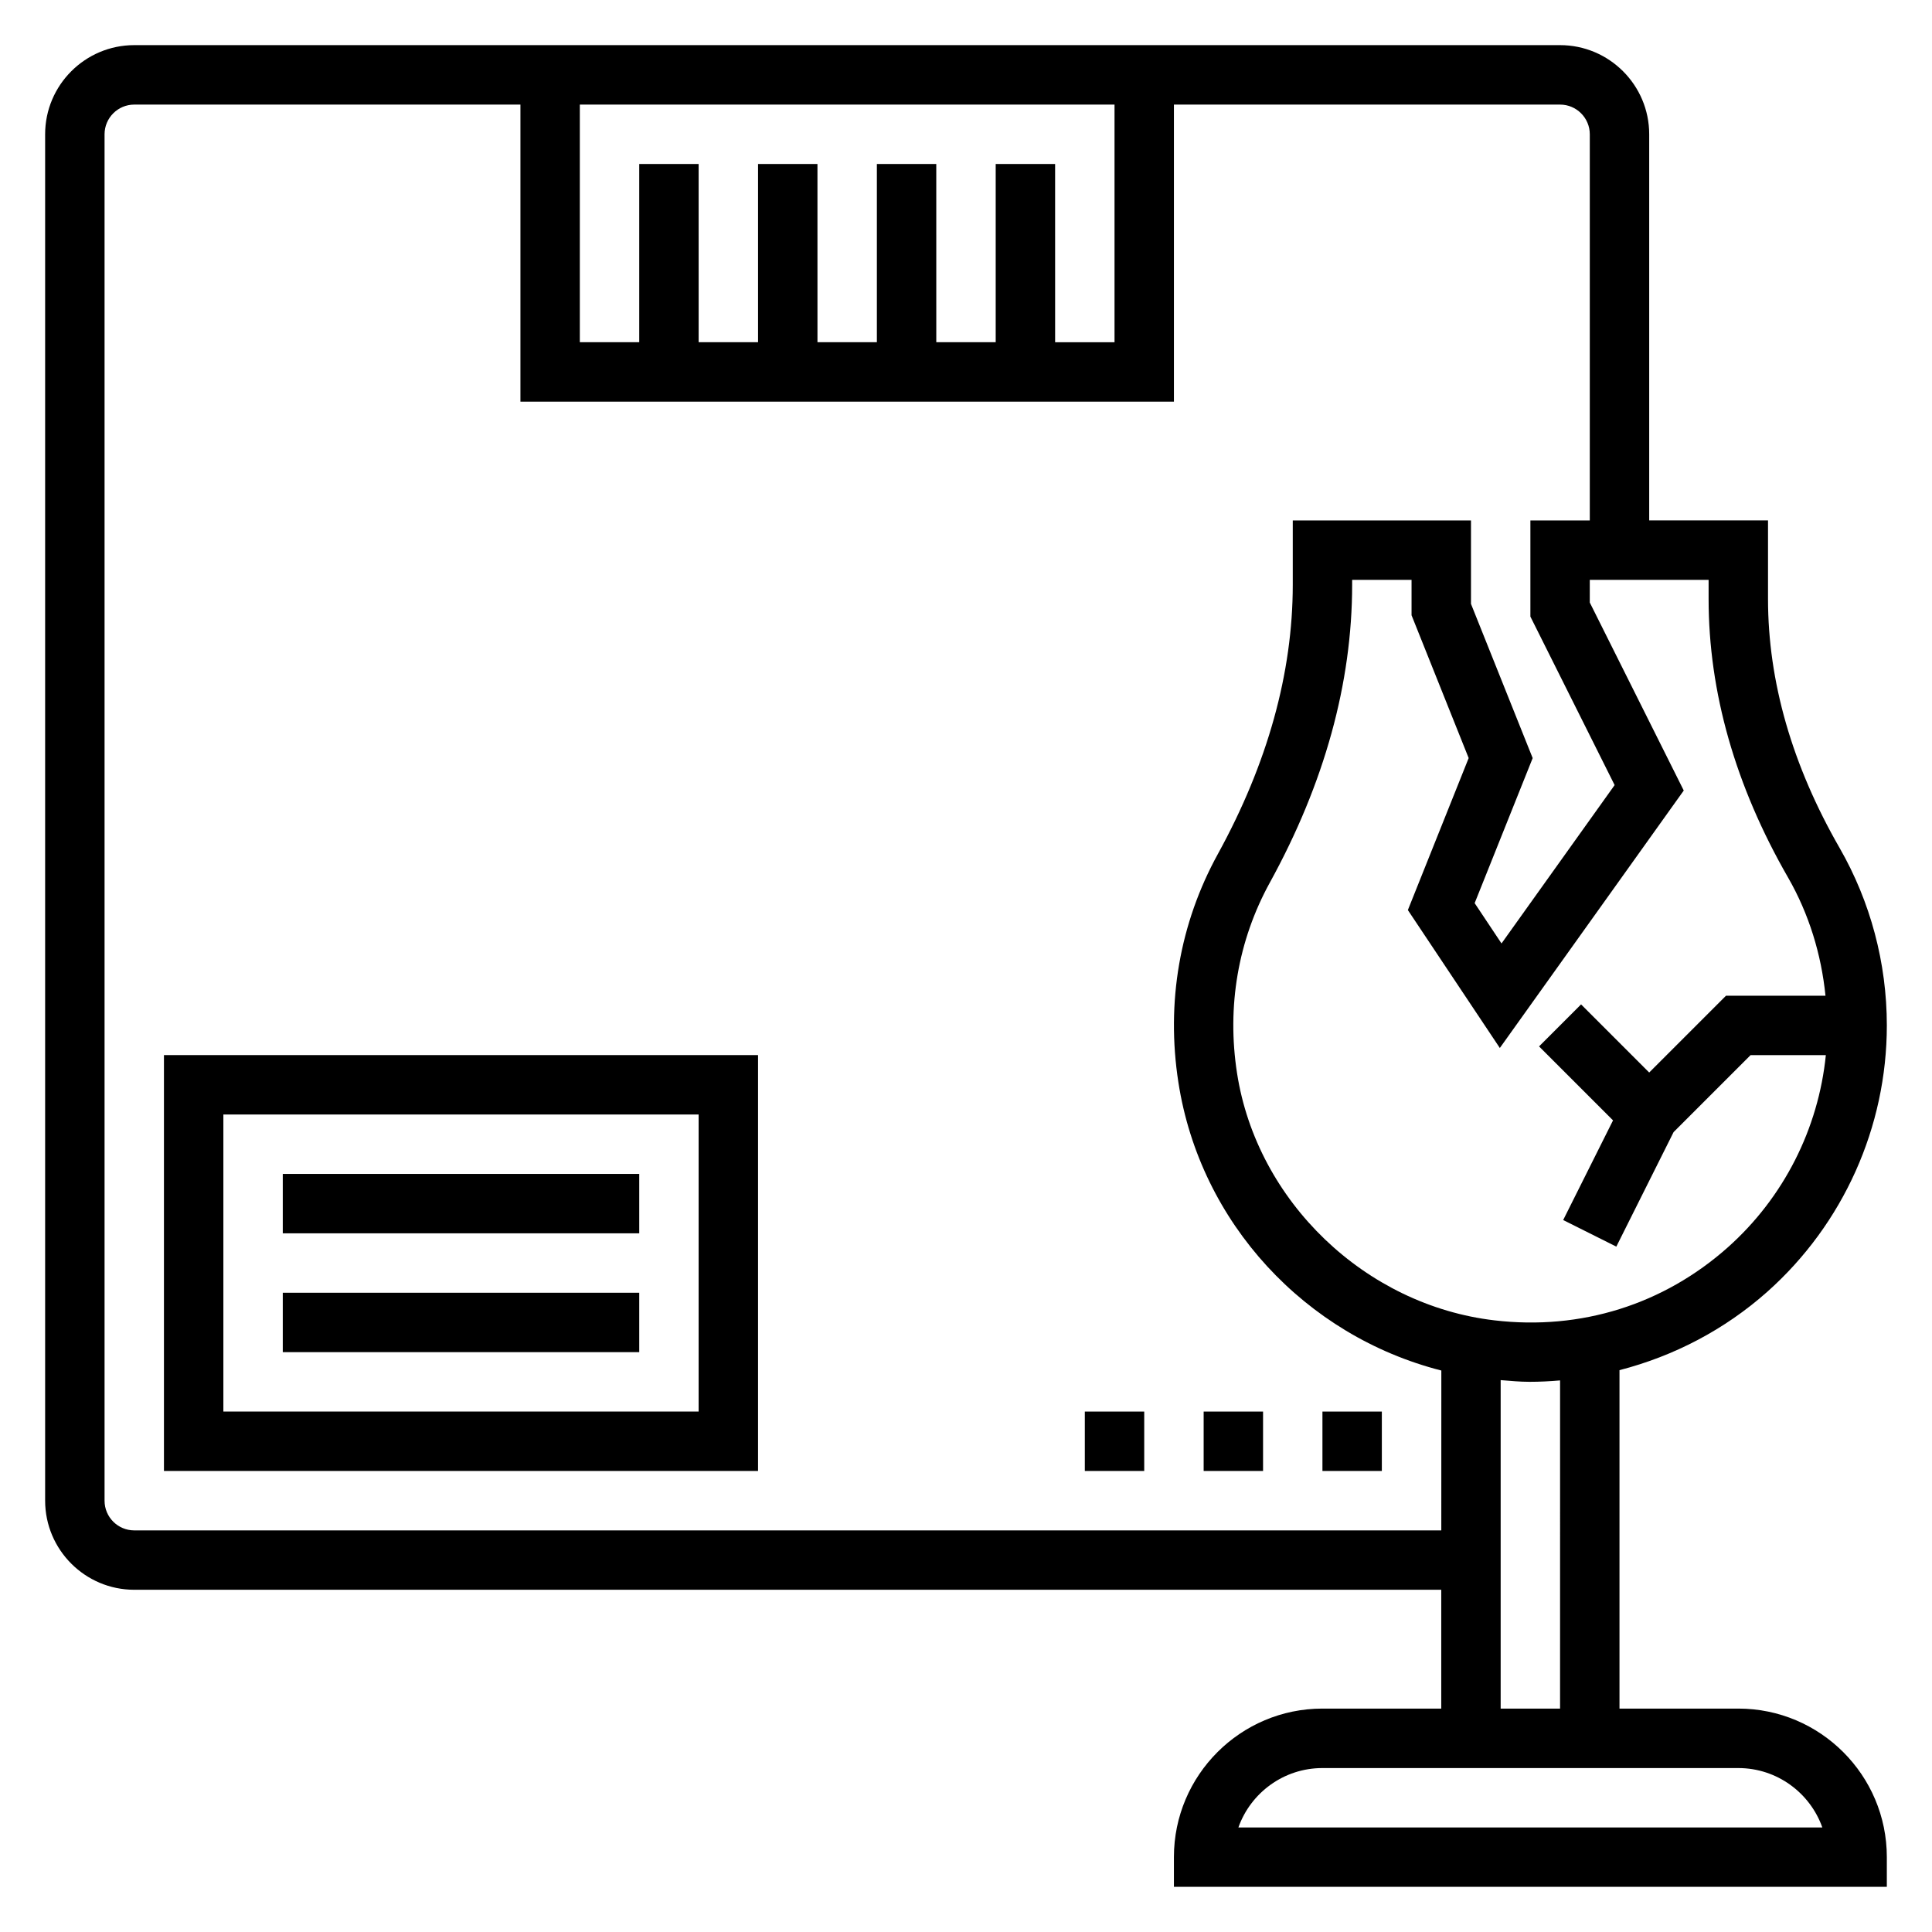 <?xml version="1.0" encoding="UTF-8"?>
<!-- Uploaded to: ICON Repo, www.svgrepo.com, Generator: ICON Repo Mixer Tools -->
<svg fill="#000000" width="800px" height="800px" version="1.1" viewBox="144 144 512 512" xmlns="http://www.w3.org/2000/svg">
 <g>
  <path d="m604.67 596.8h-31.488v-89.695c14.414-3.723 27.891-10.738 39.188-20.789 20.121-17.926 31.66-43.645 31.66-70.574 0-16.508-4.328-32.762-12.508-47.012-12.59-21.898-18.98-44.105-18.98-66v-20.812h-31.488v-102.34c0-13.02-10.598-23.617-23.617-23.617h-377.86c-13.02 0-23.617 10.598-23.617 23.617v362.11c0 13.02 10.598 23.617 23.617 23.617h346.37v31.488h-31.488c-21.703 0-39.359 17.656-39.359 39.359v7.871h188.93v-7.871c0-21.703-17.656-39.359-39.359-39.359zm13.199-220.22c5.504 9.59 8.793 20.285 9.902 31.293h-26.363l-20.355 20.355-18.051-18.051-11.133 11.133 19.602 19.602-13.211 26.41 14.082 7.047 15.176-30.348 20.41-20.406h19.941c-1.969 19.523-11.172 37.762-25.969 50.941-17.004 15.137-38.918 22.051-61.82 19.355-34.273-3.992-62.984-31.535-68.25-65.504-2.746-17.711 0.262-35.18 8.699-50.523 14.469-26.312 21.805-52.875 21.805-78.938v-1.281h15.742v9.383l15.137 37.848-16.113 40.281 24.371 36.551 48.742-68.234-24.902-49.816v-6.012h31.488v5.07c0 24.676 7.082 49.527 21.07 73.844zm-210-189.12v47.23h-15.742l-0.004-47.23h-15.742v47.23h-15.742l-0.004-47.23h-15.742v47.23h-15.742l-0.004-47.23h-15.742v47.23h-15.742v-62.973h141.7v62.977h-15.742l-0.004-47.234zm-228.29 362.11c-4.344 0-7.871-3.527-7.871-7.871v-362.11c0-4.336 3.527-7.871 7.871-7.871h102.34v78.719h173.18v-78.719h102.34c4.344 0 7.871 3.535 7.871 7.871v102.34h-15.742v25.473l22.324 44.656-29.977 41.965-7.117-10.684 15.375-38.434-16.348-40.871v-22.105h-47.23v17.027c0 23.387-6.684 47.398-19.844 71.352-10.133 18.414-13.754 39.336-10.469 60.52 5.785 37.32 33.684 67.195 69.684 76.375l-0.008 42.375zm362.11-39.824c2.551 0.203 5.102 0.449 7.644 0.449 2.715 0 5.414-0.141 8.102-0.371l-0.004 86.98h-15.742zm-69.504 118.55c3.25-9.164 12.004-15.742 22.27-15.742h110.21c10.266 0 19.02 6.582 22.27 15.742z"/>
  <path d="m187.45 533.82h157.44v-110.21h-157.44zm15.746-94.465h125.95v78.719h-125.95z"/>
  <path d="m218.94 455.1h94.465v15.742h-94.465z"/>
  <path d="m218.94 486.59h94.465v15.742h-94.465z"/>
  <path d="m431.49 518.08h15.742v15.742h-15.742z"/>
  <path d="m494.46 518.08h15.742v15.742h-15.742z"/>
  <path d="m462.98 518.08h15.742v15.742h-15.742z"/>
 </g>
</svg>
